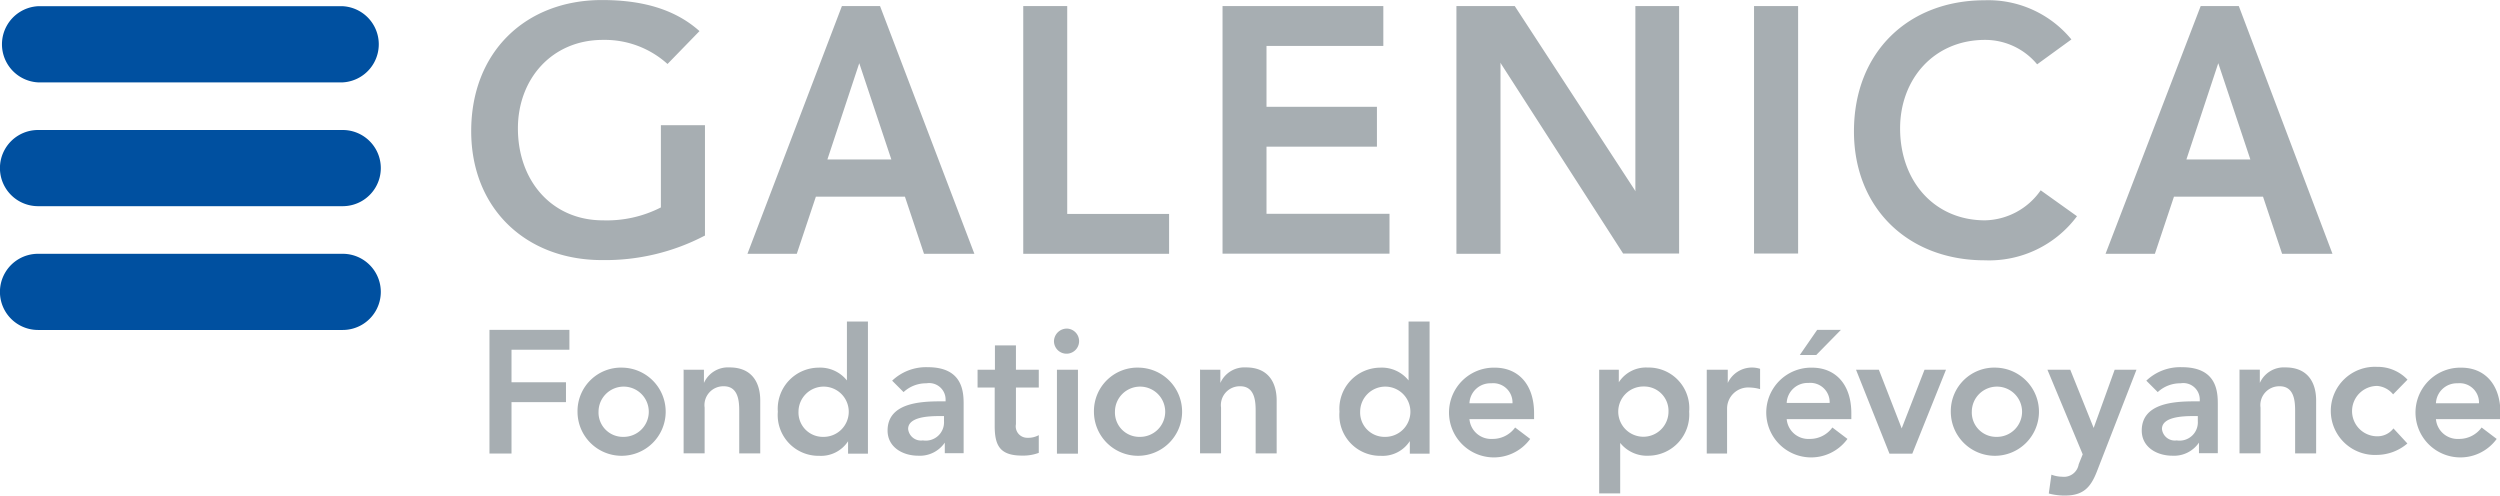 <svg xmlns="http://www.w3.org/2000/svg" width="77.23mm" height="57.865" viewBox="0 0 218.91 43.39"><defs><style>.a{fill:#a7aeb2}</style></defs><path class="a" d="M123.45 38.62a2.83 2.83 0 01-2.53 1.29 3.57 3.57 0 01-3.63-3.86 3.6 3.6 0 013.55-3.86 3 3 0 012.5 1.12v-5.16h1.84v11.57h-1.73v-1.1zm-2.19-.37a2.2 2.2 0 10-2.16-2.2 2.13 2.13 0 002.16 2.2zm7.41-1.56a1.9 1.9 0 002 1.74 2.42 2.42 0 002-1l1.32 1a3.93 3.93 0 11-3.11-6.24c2.05 0 3.45 1.44 3.45 4v.51h-5.6zm3.77-1.38a1.69 1.69 0 00-1.87-1.75 1.83 1.83 0 00-1.9 1.75h3.78zm7.57-2.94h1.74v1.1a2.83 2.83 0 012.53-1.29 3.56 3.56 0 013.63 3.86 3.6 3.6 0 01-3.55 3.86 3 3 0 01-2.49-1.12v4.42h-1.84V32.37zm3.93 1.47a2.2 2.2 0 102.16 2.2 2.13 2.13 0 00-2.16-2.2zm5.51-1.47h1.84v1.16a2.34 2.34 0 012.17-1.35 2.38 2.38 0 01.66.11v1.78a3.64 3.64 0 00-.89-.14 1.85 1.85 0 00-2 1.85v3.93h-1.78v-7.35zm7 4.32a1.9 1.9 0 002 1.74 2.42 2.42 0 002-1l1.32 1a3.93 3.93 0 11-3.11-6.24c2.05 0 3.45 1.44 3.45 4v.51h-5.66zm3.76-1.38a1.69 1.69 0 00-1.86-1.78 1.83 1.83 0 00-1.9 1.75h3.76zm-1.09-6.43h2.08l-2.16 2.2h-1.44zm3.4 3.49h2l2 5.14 2-5.14h1.88l-2.95 7.35h-2zm12.3-.18a3.86 3.86 0 11-4 3.86 3.81 3.81 0 014-3.86zm0 6.06a2.2 2.2 0 10-2.16-2.2 2.13 2.13 0 002.16 2.2zm4.46-5.88h2l2.05 5.1 1.84-5.1h1.91l-3.47 8.92c-.54 1.38-1.18 2.1-2.8 2.1a5.48 5.48 0 01-1.41-.18l.23-1.65a2.76 2.76 0 00.93.18 1.31 1.31 0 001.46-1.09l.35-.87zm13.3 6.34a2.64 2.64 0 01-2.36 1.19c-1.36 0-2.68-.75-2.68-2.2 0-2.39 2.79-2.56 4.62-2.56h.46v-.2a1.44 1.44 0 00-1.68-1.38 2.89 2.89 0 00-2 .77l-1-1a4.3 4.3 0 013.12-1.18c3.14 0 3.14 2.26 3.14 3.31v4.22h-1.65v-1zm-.13-2.28h-.38c-1 0-2.76.08-2.76 1.13a1.13 1.13 0 001.29 1 1.6 1.6 0 001.85-1.68v-.45zm3.68-4.06h1.75v1.16a2.3 2.3 0 012.25-1.36c2 0 2.68 1.39 2.68 2.89v4.64h-1.84v-3.72c0-.81-.06-2.16-1.35-2.16a1.65 1.65 0 00-1.68 1.87v4h-1.84v-7.35zm13.42 2.16a2 2 0 00-1.39-.74 2.205 2.205 0 000 4.41 1.76 1.76 0 001.42-.69l1.22 1.32a4.16 4.16 0 01-2.65 1 3.86 3.86 0 110-7.71 3.59 3.59 0 012.66 1.12zm3.75 2.16a1.9 1.9 0 002 1.74 2.42 2.42 0 002-1l1.32 1a3.93 3.93 0 11-3.11-6.24c2.05 0 3.44 1.44 3.44 4v.51h-5.6zm3.77-1.38a1.69 1.69 0 00-1.87-1.75 1.83 1.83 0 00-1.9 1.75h3.77zM42.86 28.88h7v1.74h-5.07v2.85h4.77v1.74h-4.77v4.5h-1.93V28.88zm11.71 3.31a3.86 3.86 0 11-4 3.86 3.81 3.81 0 014-3.86zm0 6.06a2.2 2.2 0 10-2.16-2.2 2.13 2.13 0 002.16 2.2zm5.33-5.88h1.74v1.16a2.3 2.3 0 012.25-1.36c2 0 2.68 1.39 2.68 2.89v4.64h-1.84v-3.72c0-.81-.06-2.16-1.35-2.16a1.65 1.65 0 00-1.68 1.87v4h-1.84v-7.35zm14.37 6.25a2.83 2.83 0 01-2.53 1.29 3.57 3.57 0 01-3.63-3.86 3.6 3.6 0 013.55-3.86 3 3 0 012.5 1.12v-5.16H76v11.57h-1.74v-1.1zm-2.19-.37a2.2 2.2 0 10-2.16-2.2 2.13 2.13 0 002.16 2.2zm10.68.46a2.64 2.64 0 01-2.36 1.19c-1.36 0-2.68-.75-2.68-2.2 0-2.39 2.79-2.56 4.62-2.56h.46v-.2a1.44 1.44 0 00-1.68-1.38 2.89 2.89 0 00-2 .77l-1-1a4.31 4.31 0 013.12-1.18c3.14 0 3.14 2.27 3.14 3.31v4.22h-1.65v-1zm-.11-2.28h-.38c-1 0-2.75.08-2.75 1.13a1.13 1.13 0 001.29 1 1.6 1.6 0 001.85-1.68v-.45zm2.95-2.5v-1.56h1.52v-2.13h1.84v2.13h2v1.56h-2v3.21a1 1 0 001 1.19 1.92 1.92 0 001-.23v1.55a3.88 3.88 0 01-1.46.24c-1.94 0-2.4-.87-2.4-2.6v-3.36h-1.52zm7.85-5.16a1.1 1.1 0 11-1.16 1.1 1.13 1.13 0 011.16-1.1zm-.9 3.6h1.84v7.35h-1.84v-7.35zm7.24-.18a3.86 3.86 0 11-4 3.86 3.81 3.81 0 014-3.86zm0 6.06a2.2 2.2 0 10-2.16-2.2 2.13 2.13 0 002.16 2.2zm5.33-5.88h1.74v1.16a2.3 2.3 0 012.25-1.36c2 0 2.68 1.39 2.68 2.89v4.64h-1.84v-3.72c0-.81-.06-2.16-1.35-2.16a1.65 1.65 0 00-1.68 1.87v4h-1.84v-7.35z"/><path d="M3.33 28.89a3.335 3.335 0 010-6.67h26.68a3.335 3.335 0 010 6.67H3.33zm0-10.84a3.335 3.335 0 110-6.67h26.68a3.335 3.335 0 010 6.67H3.33zm0-10.84a3.34 3.34 0 010-6.67h26.68a3.34 3.34 0 010 6.67H3.33z" fill="#0050a0"/><path class="a" d="M143.17.53h3.86V22.2h-4.9L131.45 5.6l-.06-.12v16.74h-3.86V.53h5.11l10.5 16.1.06.12V.53zm-81.46 20.1a18.76 18.76 0 01-9 2.14c-6.67 0-11.45-4.53-11.45-11.29C41.26 4.53 46.04 0 52.71 0c3.31 0 6.28.7 8.54 2.72l-2.8 2.88a8.19 8.19 0 00-5.66-2.11c-4.47 0-7.44 3.43-7.44 7.75 0 4.62 3 8.05 7.44 8.05a10.39 10.39 0 005.08-1.13v-7.2h3.86v9.68zm10.74-6.67l2.79-8.43 2.81 8.43h-5.6zm-7 8.26h4.32l1.67-5h7.8l1.67 5h4.41L77.06.53h-3.34zm126-8.26l2.79-8.43 2.81 8.43h-5.6zm-7.08 8.26h4.32l1.67-5h7.8l1.67 5h4.41L196.04.53h-3.34zM89.6.53h3.85v18.2h8.92v3.49H89.6V.53zm17.45 0h14.08v3.49H110.9v5.33h9.67v3.49h-9.67v5.88h10.77v3.49h-14.62V.53zm46.52 0h3.88V22.2h-3.86V.53zm24.81 5.1a5.91 5.91 0 00-4.56-2.14c-4.47 0-7.44 3.43-7.44 7.75 0 4.62 3 8.05 7.44 8.05a6.09 6.09 0 004.87-2.63l3.18 2.27a9.59 9.59 0 01-8.08 3.86c-6.67 0-11.45-4.53-11.45-11.29 0-6.95 4.78-11.48 11.45-11.48a9.42 9.42 0 017.59 3.43z"/></svg>